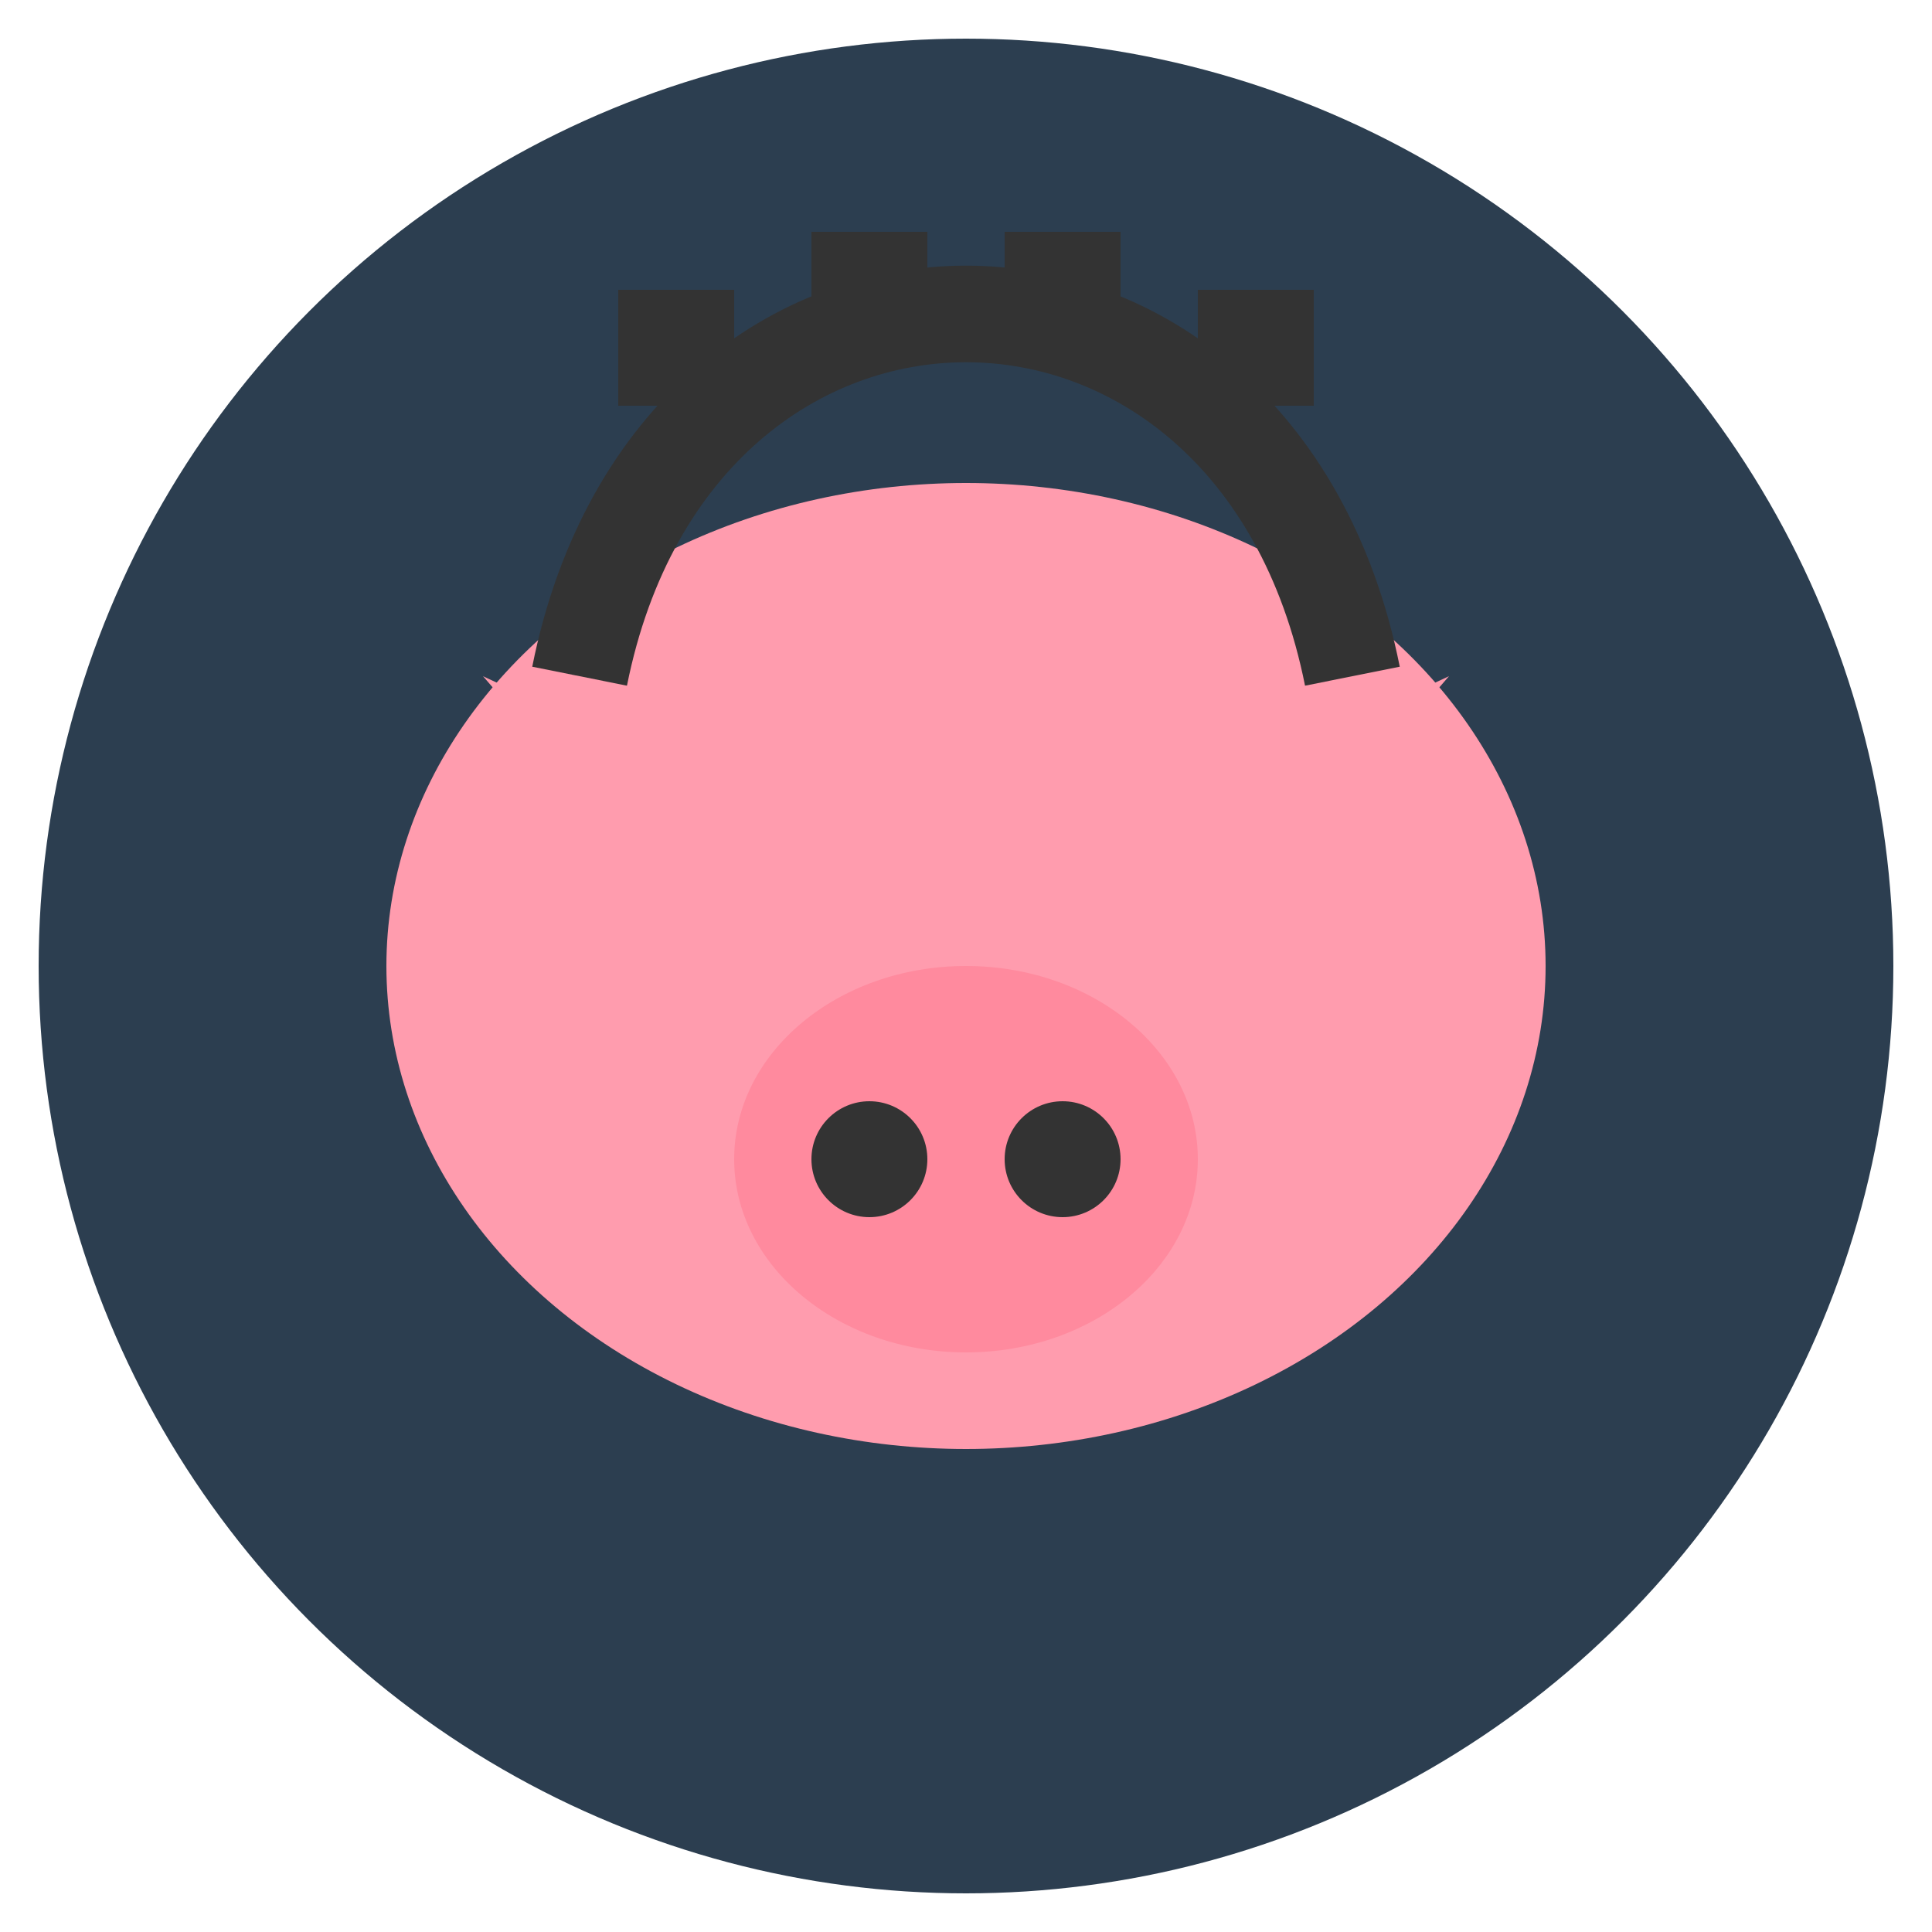 <svg xmlns="http://www.w3.org/2000/svg" viewBox="0 0 100 100">
  <!-- Background circle -->
  <circle cx="50" cy="50" r="48" fill="#2c3e50"/>
  
  <!-- Simplified Pig -->
  <ellipse cx="50" cy="50" rx="30" ry="25" fill="#ff9cae"/>
  
  <!-- Pig Ears -->
  <path d="M25 35 L40 42 L38 50 Z" fill="#ff9cae"/>
  <path d="M75 35 L60 42 L62 50 Z" fill="#ff9cae"/>
  
  <!-- Pig Snout -->
  <ellipse cx="50" cy="60" rx="12" ry="10" fill="#ff8a9e"/>
  
  <!-- Pig Nostrils -->
  <circle cx="45" cy="60" r="3" fill="#333"/>
  <circle cx="55" cy="60" r="3" fill="#333"/>
  
  <!-- Film Strip -->
  <path d="M30 35 C35 10, 65 10, 70 35" stroke="#333" stroke-width="5" fill="none"/>
  <rect x="32" y="15" width="6" height="6" fill="#333"/>
  <rect x="42" y="12" width="6" height="6" fill="#333"/>
  <rect x="52" y="12" width="6" height="6" fill="#333"/>
  <rect x="62" y="15" width="6" height="6" fill="#333"/>
</svg>